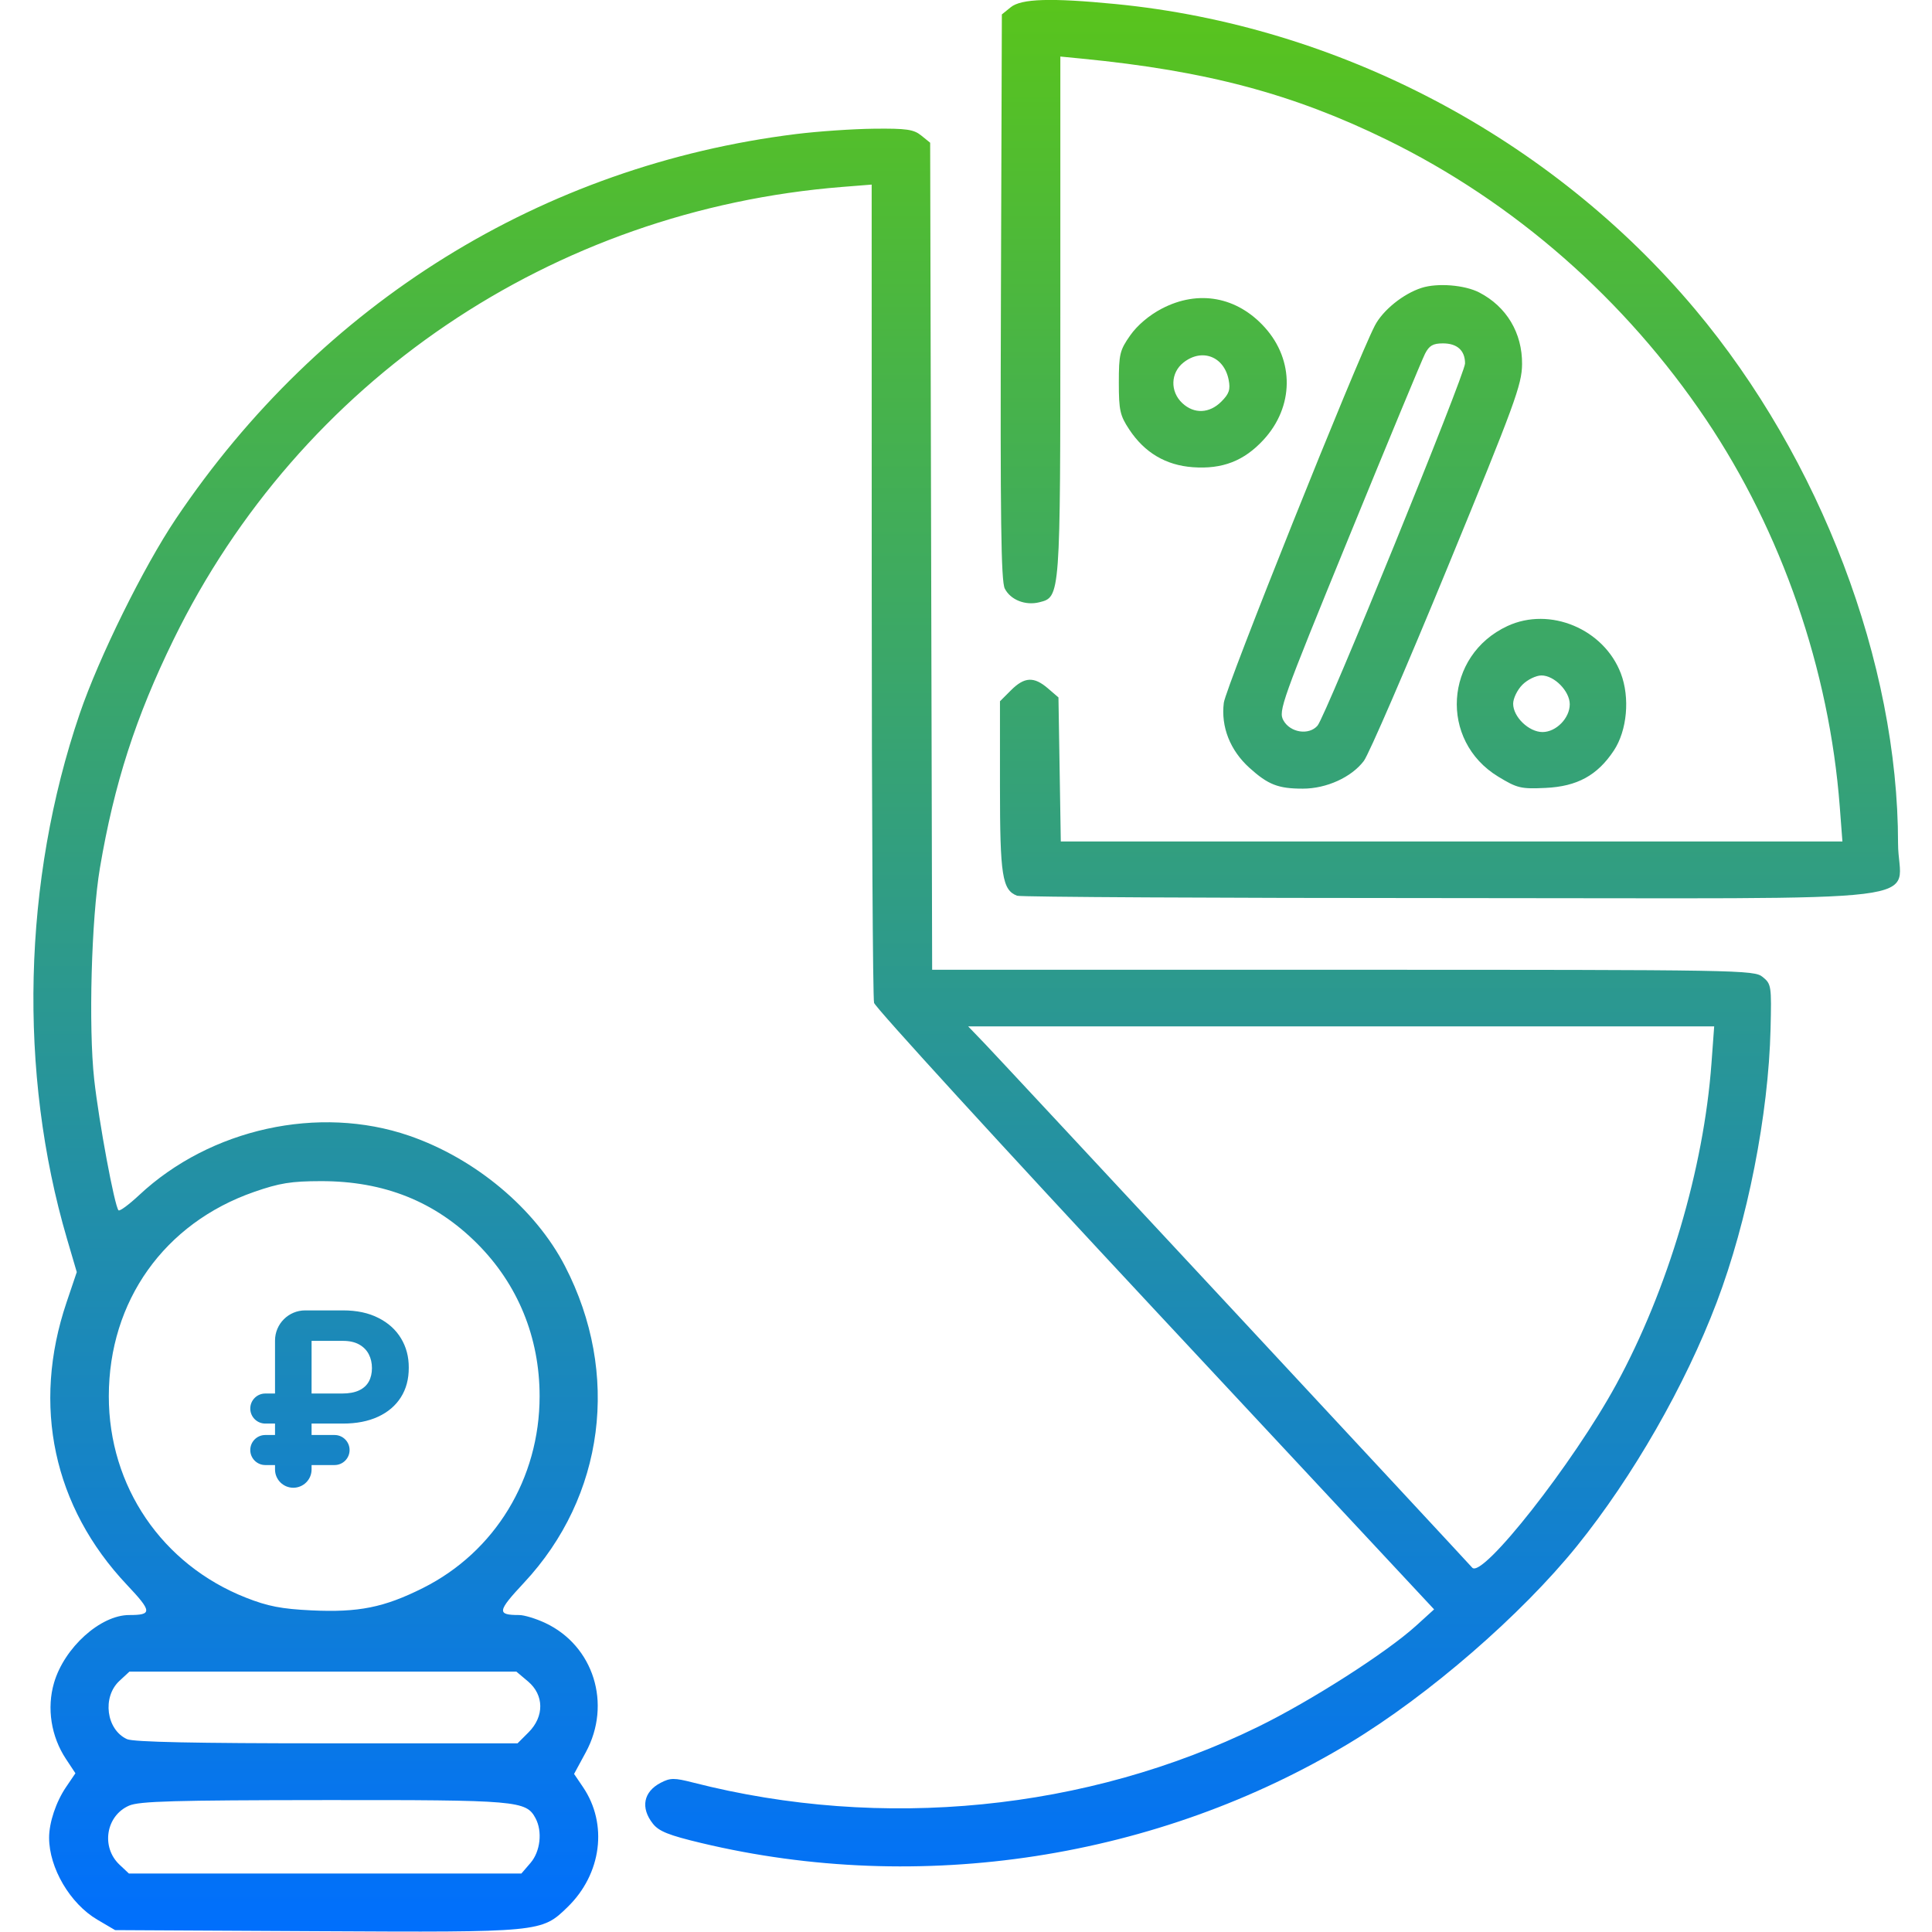 <?xml version="1.0" encoding="UTF-8"?> <svg xmlns="http://www.w3.org/2000/svg" width="512" height="512" viewBox="0 0 512 512" fill="none"><g clip-path="url(#clip0_8512_7111)"><path fill-rule="evenodd" clip-rule="evenodd" d="M267.863 1.912L265.502 3.824L265.257 78.662C265.064 137.48 265.282 154.033 266.278 155.984C267.804 158.977 271.737 160.535 275.427 159.609C281.023 158.205 281.002 158.491 281.002 83.524V14.984L286.752 15.546C319.744 18.771 342.626 24.859 367.502 37.028C401.282 53.554 430.722 79.353 452.13 111.191C472.192 141.028 484.784 177.486 487.554 213.751L488.26 223.001H384.692H281.123L280.813 203.912L280.502 184.824L277.696 182.412C274.002 179.238 271.479 179.37 267.925 182.924L265.002 185.847V208.474C265.002 232.058 265.601 235.866 269.547 237.38C270.437 237.721 322.143 238.001 384.449 238.001C518.115 238.001 503.002 239.852 503.002 223.48C503.002 175.657 482.451 121.575 449.241 82.001C411.021 36.457 354.76 6.823 295.578 1.064C278.515 -0.596 270.665 -0.356 267.863 1.912ZM211.002 35.52C143.726 43.861 85.013 80.283 46.6 137.504C38.021 150.283 26.222 174.201 21.121 189.153C6.03 233.388 4.802 284.218 17.758 328.309L20.346 337.116L17.621 345.188C8.403 372.496 14.14 399.329 33.607 419.966C40.319 427.08 40.391 428.001 34.236 428.001C26.611 428.001 17.039 436.637 14.316 445.974C12.359 452.685 13.535 460.186 17.479 466.145L19.987 469.935L17.509 473.586C14.844 477.513 13.013 482.976 13.013 487.001C13.013 495.028 18.575 504.49 25.784 508.728L30.502 511.501L83.893 511.785C143.464 512.101 143.507 512.097 150.403 505.4C159.446 496.617 161.146 483.387 154.491 473.581L152.136 470.109L155.256 464.348C162.17 451.582 157.317 436.13 144.501 430.106C142.039 428.948 138.931 428.001 137.595 428.001C131.617 428.001 131.758 427.051 138.87 419.435C160.226 396.568 164.444 364.014 149.739 335.558C141.864 320.319 125.963 307.009 108.427 300.975C84.524 292.752 55.728 299.081 36.893 316.7C34.186 319.232 31.72 321.052 31.412 320.745C30.367 319.699 26.208 297.322 24.962 286.041C23.434 272.202 24.214 243.395 26.48 230.015C30.266 207.66 35.937 190.073 45.992 169.501C79.529 100.887 146.376 55.647 223.252 49.534L231.002 48.918L231.016 156.209C231.023 215.22 231.303 264.521 231.636 265.767C231.97 267.013 265.5 303.688 306.147 347.267L380.051 426.501L375.277 430.836C367.462 437.932 347.406 450.762 333.451 457.593C287.984 479.849 233.827 485.212 183.754 472.416C178.681 471.12 177.668 471.122 175.125 472.437C170.518 474.82 169.689 479.062 173.007 483.28C174.608 485.315 177.19 486.35 185.819 488.413C243.939 502.31 306.825 492.598 357.733 461.864C378.606 449.263 403.171 427.968 417.936 409.677C432.692 391.396 446.604 367.131 454.951 345.117C463.121 323.571 468.668 295.4 469.216 272.671C469.491 261.28 469.414 260.769 467.141 258.921C464.846 257.054 461.775 257.001 355.904 257.001H247.028L246.765 147.413L246.502 37.824L244.141 35.913C242.14 34.292 240.237 34.018 231.641 34.109C226.065 34.169 216.777 34.804 211.002 35.52ZM376.73 76.29C371.864 77.853 366.46 82.217 364.349 86.289C359.422 95.793 324.838 182.157 324.323 186.244C323.523 192.592 325.989 198.853 331.113 203.482C336.067 207.958 338.739 209.001 345.251 209.001C351.53 209.001 358.151 205.994 361.437 201.649C362.747 199.917 372.703 176.901 383.563 150.501C401.5 106.895 403.312 101.952 403.363 96.501C403.439 88.248 399.259 81.254 392.01 77.505C388.154 75.511 380.941 74.937 376.73 76.29ZM307.883 81.794C304.545 83.538 301.402 86.201 299.519 88.881C296.755 92.814 296.502 93.863 296.502 101.41C296.502 108.728 296.81 110.112 299.261 113.815C303.331 119.967 308.948 123.297 316.127 123.816C323.947 124.382 329.682 122.157 334.847 116.553C342.923 107.792 343.062 95.511 335.185 86.774C327.821 78.606 317.567 76.736 307.883 81.794ZM377.644 93.751C376.869 95.264 367.784 117.162 357.455 142.415C339.589 186.094 338.745 188.454 340.12 190.915C341.94 194.174 346.883 194.931 349.161 192.3C351.336 189.787 388.252 99.141 388.252 96.314C388.252 92.89 386.174 91.001 382.405 91.001C379.757 91.001 378.757 91.578 377.644 93.751ZM313.637 96.074C310.193 98.783 310.045 103.753 313.316 106.827C316.431 109.753 320.495 109.599 323.659 106.435C325.729 104.365 326.107 103.253 325.611 100.685C324.408 94.458 318.556 92.204 313.637 96.074ZM399.502 165.901C382.747 173.675 381.355 196.281 397.045 205.818C402.088 208.883 403.04 209.11 409.592 208.806C417.97 208.419 423.33 205.484 427.686 198.902C431.207 193.582 431.994 184.888 429.538 178.457C425.038 166.674 410.729 160.692 399.502 165.901ZM403.457 181.456C402.107 182.806 401.002 185.076 401.002 186.501C401.002 189.987 405.166 194.001 408.782 194.001C412.384 194.001 416.002 190.313 416.002 186.641C416.002 183.167 411.912 179.001 408.502 179.001C407.077 179.001 404.807 180.106 403.457 181.456ZM261.141 276.751C264.974 280.74 387.639 412.61 390.157 415.449C392.826 418.457 416.932 387.787 428.313 366.902C442.029 341.733 451.508 309.766 453.561 281.751L454.276 272.001H355.427H256.577L261.141 276.751ZM67.326 315.874C43.536 324.155 28.86 344.794 28.837 370.001C28.815 393.882 42.936 414.631 65.175 423.398C70.965 425.68 74.603 426.386 82.513 426.764C95.008 427.361 101.752 426.011 112.059 420.852C131.176 411.284 143.002 391.849 143.002 370.001C143.002 354.43 137.238 340.348 126.446 329.557C115.28 318.39 101.766 312.991 85.042 313.014C77.161 313.025 74.08 313.523 67.326 315.874ZM31.648 445.453C27.031 449.732 28.158 458.384 33.659 460.891C35.343 461.658 51.718 462.001 86.626 462.001H137.156L140.079 459.078C144.27 454.887 144.205 449.191 139.925 445.59L136.849 443.001H85.571H34.294L31.648 445.453ZM34.215 478.508C28.065 481.179 26.72 489.508 31.684 494.172L34.163 496.501H86.169H138.175L140.589 493.695C143.203 490.656 143.799 485.359 141.922 481.851C139.426 477.188 137.217 476.998 85.784 477.04C46.209 477.072 36.909 477.337 34.215 478.508Z" fill="url(#paint0_linear_8512_7111)"></path><path d="M90.909 377.261H70.308C68.109 377.261 66.326 375.479 66.326 373.28C66.326 371.081 68.109 369.298 70.308 369.298H90.638C92.471 369.298 93.973 369.022 95.145 368.472C96.316 367.921 97.18 367.141 97.736 366.131C98.292 365.121 98.57 363.928 98.57 362.551C98.57 361.204 98.292 359.988 97.736 358.902C97.18 357.816 96.331 356.951 95.19 356.309C94.048 355.666 92.621 355.345 90.909 355.345H82.572V389.422C82.572 392.098 80.403 394.267 77.727 394.267C75.052 394.267 72.883 392.098 72.883 389.422V355.267C72.883 350.848 76.465 347.267 80.883 347.267H90.909C94.559 347.267 97.683 347.932 100.282 349.263C102.896 350.579 104.893 352.384 106.275 354.679C107.657 356.959 108.341 359.544 108.326 362.436C108.341 365.465 107.642 368.089 106.23 370.308C104.818 372.526 102.806 374.24 100.192 375.448C97.578 376.657 94.484 377.261 90.909 377.261ZM88.662 380.291C90.861 380.291 92.644 382.073 92.644 384.272C92.644 386.471 90.861 388.254 88.662 388.254H70.308C68.109 388.254 66.326 386.471 66.326 384.272C66.326 382.073 68.109 380.291 70.308 380.291H88.662Z" fill="url(#paint1_linear_8512_7111)"></path></g><defs><linearGradient id="paint0_linear_8512_7111" x1="256.184" y1="-0.014" x2="256.184" y2="511.887" gradientUnits="userSpaceOnUse"><stop stop-color="#59C41C"></stop><stop offset="1" stop-color="#006FFD"></stop></linearGradient><linearGradient id="paint1_linear_8512_7111" x1="256.184" y1="-0.014" x2="256.184" y2="511.887" gradientUnits="userSpaceOnUse"><stop stop-color="#59C41C"></stop><stop offset="1" stop-color="#006FFD"></stop></linearGradient><clipPath id="clip0_8512_7111"><rect width="512" height="512" fill="white"></rect></clipPath></defs></svg> 